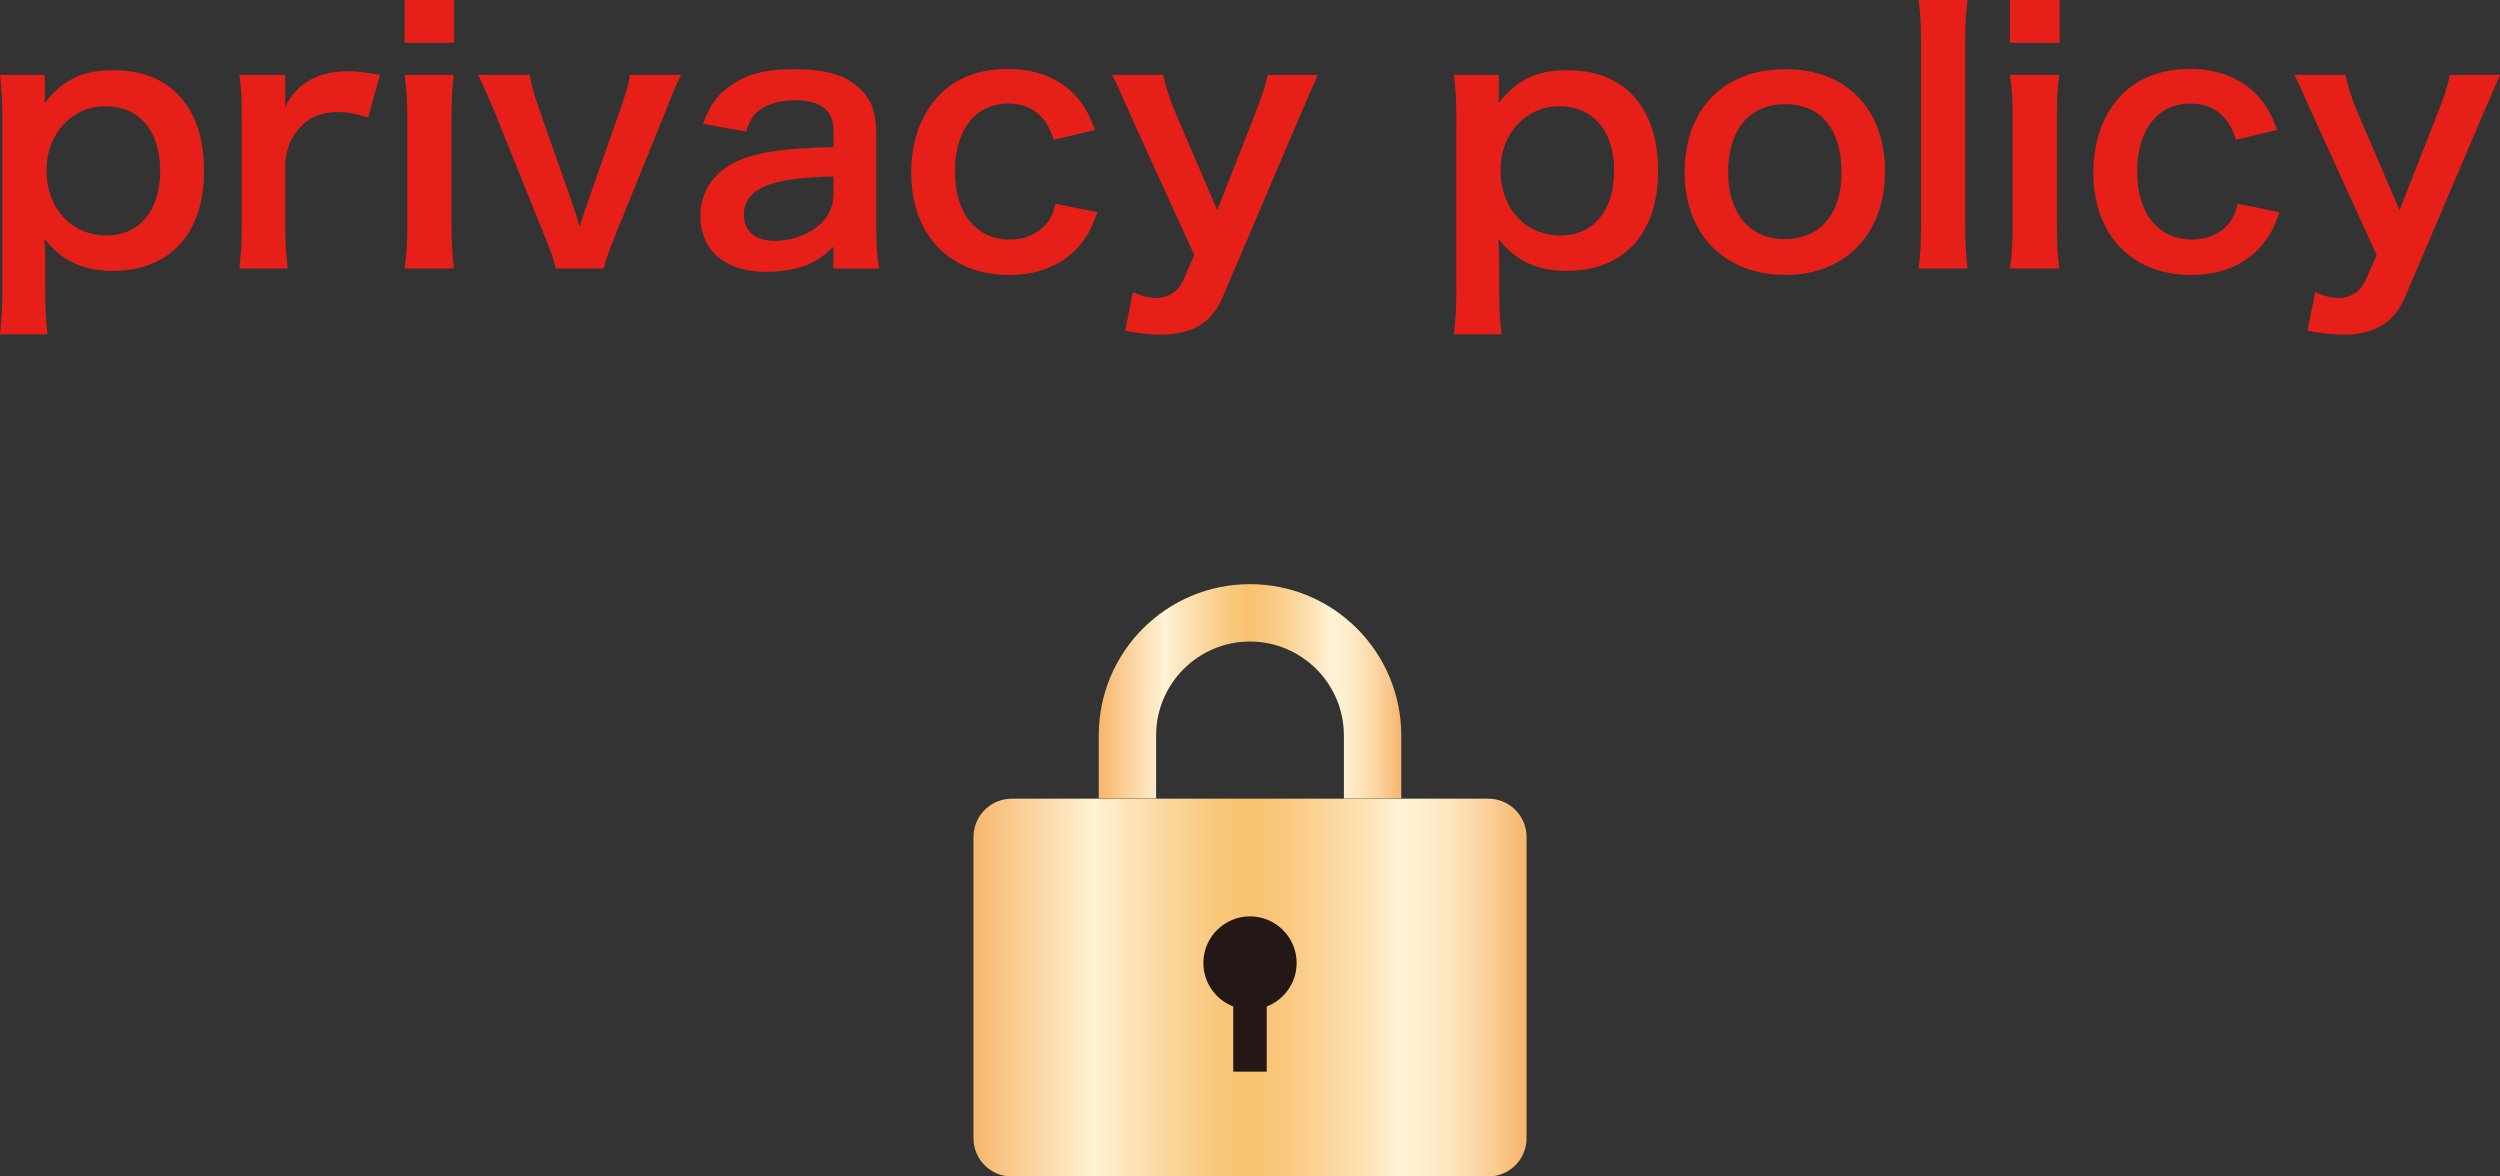 <?xml version="1.0" encoding="UTF-8"?><svg id="_レイヤー_2" xmlns="http://www.w3.org/2000/svg" xmlns:xlink="http://www.w3.org/1999/xlink" viewBox="0 0 425.35 200.16"><rect x="0" y="0" width="425.35" height="200.16" fill="#333333" stroke="none"/><defs><style>.cls-1{fill:#b5b5b6;stroke:#231815;stroke-width:2.3px;}.cls-2{fill:url(#linear-gradient);}.cls-3{fill:#e71f19;}.cls-4{fill:#231815;}.cls-5{fill:url(#linear-gradient-2);}</style><linearGradient id="linear-gradient" x1="165.63" y1="168.02" x2="259.72" y2="168.02" gradientUnits="userSpaceOnUse"><stop offset="0" stop-color="#f7b66c"/><stop offset=".22" stop-color="#fff3d6"/><stop offset=".24" stop-color="#feedca"/><stop offset=".36" stop-color="#fbd599"/><stop offset=".44" stop-color="#f9c77b"/><stop offset=".49" stop-color="#f9c270"/><stop offset=".54" stop-color="#f9c578"/><stop offset=".61" stop-color="#fad08e"/><stop offset=".7" stop-color="#fce1b2"/><stop offset=".77" stop-color="#fff3d6"/><stop offset=".81" stop-color="#feefcf"/><stop offset=".86" stop-color="#fde5be"/><stop offset=".92" stop-color="#fbd4a1"/><stop offset=".98" stop-color="#f8bd79"/><stop offset="1" stop-color="#f7b66c"/></linearGradient><linearGradient id="linear-gradient-2" x1="186.94" y1="117.62" x2="238.41" y2="117.62" xlink:href="#linear-gradient"/></defs><g id="_レイヤー_1-2"><g><path class="cls-3" d="M7.63,15.56c0,.63,0,1.26-.06,2,3.16-4.02,6.54-5.62,11.71-5.62,4.59,0,8.26,1.38,10.9,4.02,3.04,3.1,4.53,7.41,4.53,13.2,0,10.56-5.8,16.93-15.55,16.93-5.05,0-8.84-1.78-11.59-5.51q0,.69,.06,1.84c.06,.4,.06,1.44,.06,2.47v4.36c0,3.39,.12,5.22,.4,7.63H0c.29-2.7,.4-4.64,.4-7.58V20.43c0-3.32-.12-5.22-.4-7.69H7.63v2.81Zm10.27,2.52c-5.68,0-9.99,4.71-9.99,10.85,0,6.54,4.25,11.13,10.22,11.13,5.62,0,9.13-4.25,9.13-11.02s-3.56-10.96-9.35-10.96Z"/><path class="cls-3" d="M62.66,19.98c-2.41-.69-3.61-.92-5.11-.92-2.87,0-5.05,.92-6.66,2.81-1.43,1.66-2.01,2.98-2.35,5.74v10.61c0,3.1,.12,4.76,.4,7.46h-8.21c.29-2.81,.4-4.48,.4-7.46V20.21c0-3.5-.06-5.11-.4-7.46h7.8v5.4c2.07-4.08,5.62-6.03,10.79-6.03,1.38,0,2.75,.17,5.33,.63l-2.01,7.23Z"/><path class="cls-3" d="M77.28,0V7.29h-8.44V0h8.44Zm-.06,12.74c-.29,2.12-.4,4.02-.4,7.52v17.9c0,3.16,.12,5.1,.4,7.52h-8.38c.35-2.58,.46-4.59,.46-7.46V20.21c0-3.16-.12-5.11-.46-7.46h8.38Z"/><path class="cls-3" d="M94.55,45.69c-.35-1.55-.58-2.24-1.72-5.11l-8.78-21.81c-.63-1.49-1.55-3.62-2.7-6.03h8.78c.17,1.26,.69,3.21,1.43,5.33l5.85,16.65c.35,.92,.86,2.64,1.21,3.85,.4-1.26,.86-2.7,1.26-3.85l5.85-16.65c.92-2.7,1.2-3.73,1.43-5.33h8.72c-.8,1.61-1.49,3.21-2.58,6.03l-8.84,21.81c-1.15,2.93-1.32,3.44-1.72,5.11h-8.2Z"/><path class="cls-3" d="M141.82,41.95c-2.29,2.19-3.73,2.99-6.08,3.62-1.67,.46-3.5,.69-5.34,.69-7,0-11.25-3.62-11.25-9.64,0-4.02,2.52-7.63,6.48-9.29,3.73-1.55,7.98-2.12,16.18-2.3v-2.93c0-3.33-2.24-5.05-6.6-5.05-2.29,0-4.65,.63-5.97,1.67-1.09,.8-1.61,1.61-2.3,3.67l-7.35-1.32c1.32-3.33,2.35-4.82,4.53-6.37,2.81-2.06,6.03-2.93,10.96-2.93,5.51,0,8.84,.98,11.3,3.39,1.95,1.84,2.7,4.02,2.7,7.92v15.44c0,3.04,.12,4.59,.46,7.18h-7.75v-3.74Zm0-11.93c-10.96,.23-15.26,2.12-15.26,6.6,0,2.7,2.01,4.36,5.22,4.36,3.04,0,6.03-1.15,7.98-3.04,1.38-1.38,2.06-3.04,2.06-5.05v-2.87Z"/><path class="cls-3" d="M179.29,23.76c-.63-1.78-1.03-2.58-1.78-3.5-1.38-1.72-3.39-2.64-5.91-2.64-5.62,0-9.12,4.41-9.12,11.54s3.56,11.59,9.35,11.59c2.87,0,5.16-1.15,6.6-3.21,.52-.81,.8-1.44,1.15-2.87l7.12,1.43c-.8,2.3-1.38,3.5-2.41,4.88-2.75,3.78-7.17,5.8-12.62,5.8-10.1,0-16.64-6.83-16.64-17.45,0-5.39,1.72-10.04,4.88-13.25,2.81-2.87,6.83-4.36,11.54-4.36,5.62,0,10.1,2.18,12.85,6.2,.74,1.15,1.2,2.07,2.01,4.19l-7,1.66Z"/><path class="cls-3" d="M192.48,19.86c-2.52-5.68-2.58-5.85-3.27-7.12h8.72c.29,1.66,1.15,4.36,2.18,6.72l7,16.3,6.37-16.24c1.38-3.5,1.84-4.94,2.18-6.77h8.55c-.35,.75-1.38,3.1-3.1,7.12l-13.09,30.7c-1.84,4.36-5.22,6.37-10.56,6.37-1.72,0-3.39-.17-6.03-.69l1.32-6.54c1.61,.69,2.7,.98,4.02,.98,2.01,0,3.67-1.09,4.48-2.87l1.95-4.42-10.73-23.53Z"/><path class="cls-3" d="M255.01,15.56c0,.63,0,1.26-.06,2,3.16-4.02,6.55-5.62,11.71-5.62,4.59,0,8.26,1.38,10.9,4.02,3.04,3.1,4.54,7.41,4.54,13.2,0,10.56-5.8,16.93-15.56,16.93-5.04,0-8.83-1.78-11.59-5.51q0,.69,.06,1.84c.06,.4,.06,1.44,.06,2.47v4.36c0,3.39,.12,5.22,.4,7.63h-8.09c.29-2.7,.4-4.64,.4-7.58V20.43c0-3.32-.11-5.22-.4-7.69h7.63v2.81Zm10.27,2.52c-5.68,0-9.99,4.71-9.99,10.85,0,6.54,4.25,11.13,10.21,11.13,5.63,0,9.13-4.25,9.13-11.02s-3.55-10.96-9.35-10.96Z"/><path class="cls-3" d="M286.63,29.27c0-10.68,6.65-17.5,17.09-17.5s16.99,6.77,16.99,17.39-6.72,17.62-16.93,17.62-17.16-6.77-17.16-17.5Zm7.4,0c0,7.06,3.67,11.42,9.65,11.42s9.64-4.31,9.64-11.31c0-7.4-3.5-11.65-9.59-11.65s-9.7,4.36-9.7,11.54Z"/><path class="cls-3" d="M334.76,0c-.29,2.24-.4,4.08-.4,7.52v30.7c0,3.04,.11,4.94,.4,7.46h-8.32c.29-2.47,.4-4.13,.4-7.46V7.46c0-3.44-.12-5.28-.4-7.46h8.32Z"/><path class="cls-3" d="M350.42,0V7.29h-8.44V0h8.44Zm-.06,12.74c-.29,2.12-.4,4.02-.4,7.52v17.9c0,3.16,.11,5.1,.4,7.52h-8.38c.35-2.58,.46-4.59,.46-7.46V20.21c0-3.16-.11-5.11-.46-7.46h8.38Z"/><path class="cls-3" d="M380.43,23.76c-.63-1.78-1.03-2.58-1.78-3.5-1.37-1.72-3.39-2.64-5.91-2.64-5.62,0-9.12,4.41-9.12,11.54s3.55,11.59,9.35,11.59c2.87,0,5.17-1.15,6.6-3.21,.52-.81,.8-1.44,1.15-2.87l7.12,1.43c-.81,2.3-1.38,3.5-2.42,4.88-2.75,3.78-7.17,5.8-12.62,5.8-10.1,0-16.64-6.83-16.64-17.45,0-5.39,1.72-10.04,4.87-13.25,2.81-2.87,6.84-4.36,11.54-4.36,5.62,0,10.1,2.18,12.85,6.2,.75,1.15,1.21,2.07,2.01,4.19l-7,1.66Z"/><path class="cls-3" d="M393.62,19.86c-2.52-5.68-2.58-5.85-3.27-7.12h8.72c.29,1.66,1.15,4.36,2.19,6.72l7,16.3,6.37-16.24c1.38-3.5,1.84-4.94,2.19-6.77h8.55c-.34,.75-1.38,3.1-3.1,7.12l-13.09,30.7c-1.84,4.36-5.22,6.37-10.56,6.37-1.72,0-3.39-.17-6.03-.69l1.32-6.54c1.61,.69,2.7,.98,4.02,.98,2.01,0,3.67-1.09,4.48-2.87l1.95-4.42-10.73-23.53Z"/></g><g><path class="cls-2" d="M172.14,135.89h81.08c3.59,0,6.51,2.92,6.51,6.51v51.26c0,3.59-2.92,6.51-6.51,6.51h-81.08c-3.59,0-6.51-2.91-6.51-6.51v-51.26c0-3.59,2.92-6.51,6.51-6.51Z"/><path class="cls-5" d="M196.7,125.13c0-8.81,7.17-15.98,15.97-15.98s15.98,7.17,15.98,15.98v10.72h9.76v-10.72c0-14.21-11.52-25.74-25.74-25.74s-25.73,11.52-25.73,25.74v10.72h9.76v-10.72Z"/><path class="cls-1" d="M219.46,163.84c0,3.75-3.04,6.78-6.79,6.78s-6.78-3.04-6.78-6.78,3.04-6.78,6.78-6.78,6.79,3.04,6.79,6.78Z"/><rect class="cls-1" x="210.98" y="163.84" width="3.39" height="17.34"/><path class="cls-4" d="M219.46,163.84c0,3.75-3.04,6.78-6.79,6.78s-6.78-3.04-6.78-6.78,3.04-6.78,6.78-6.78,6.79,3.04,6.79,6.78Z"/><rect class="cls-4" x="210.98" y="163.84" width="3.39" height="17.34"/></g></g></svg>